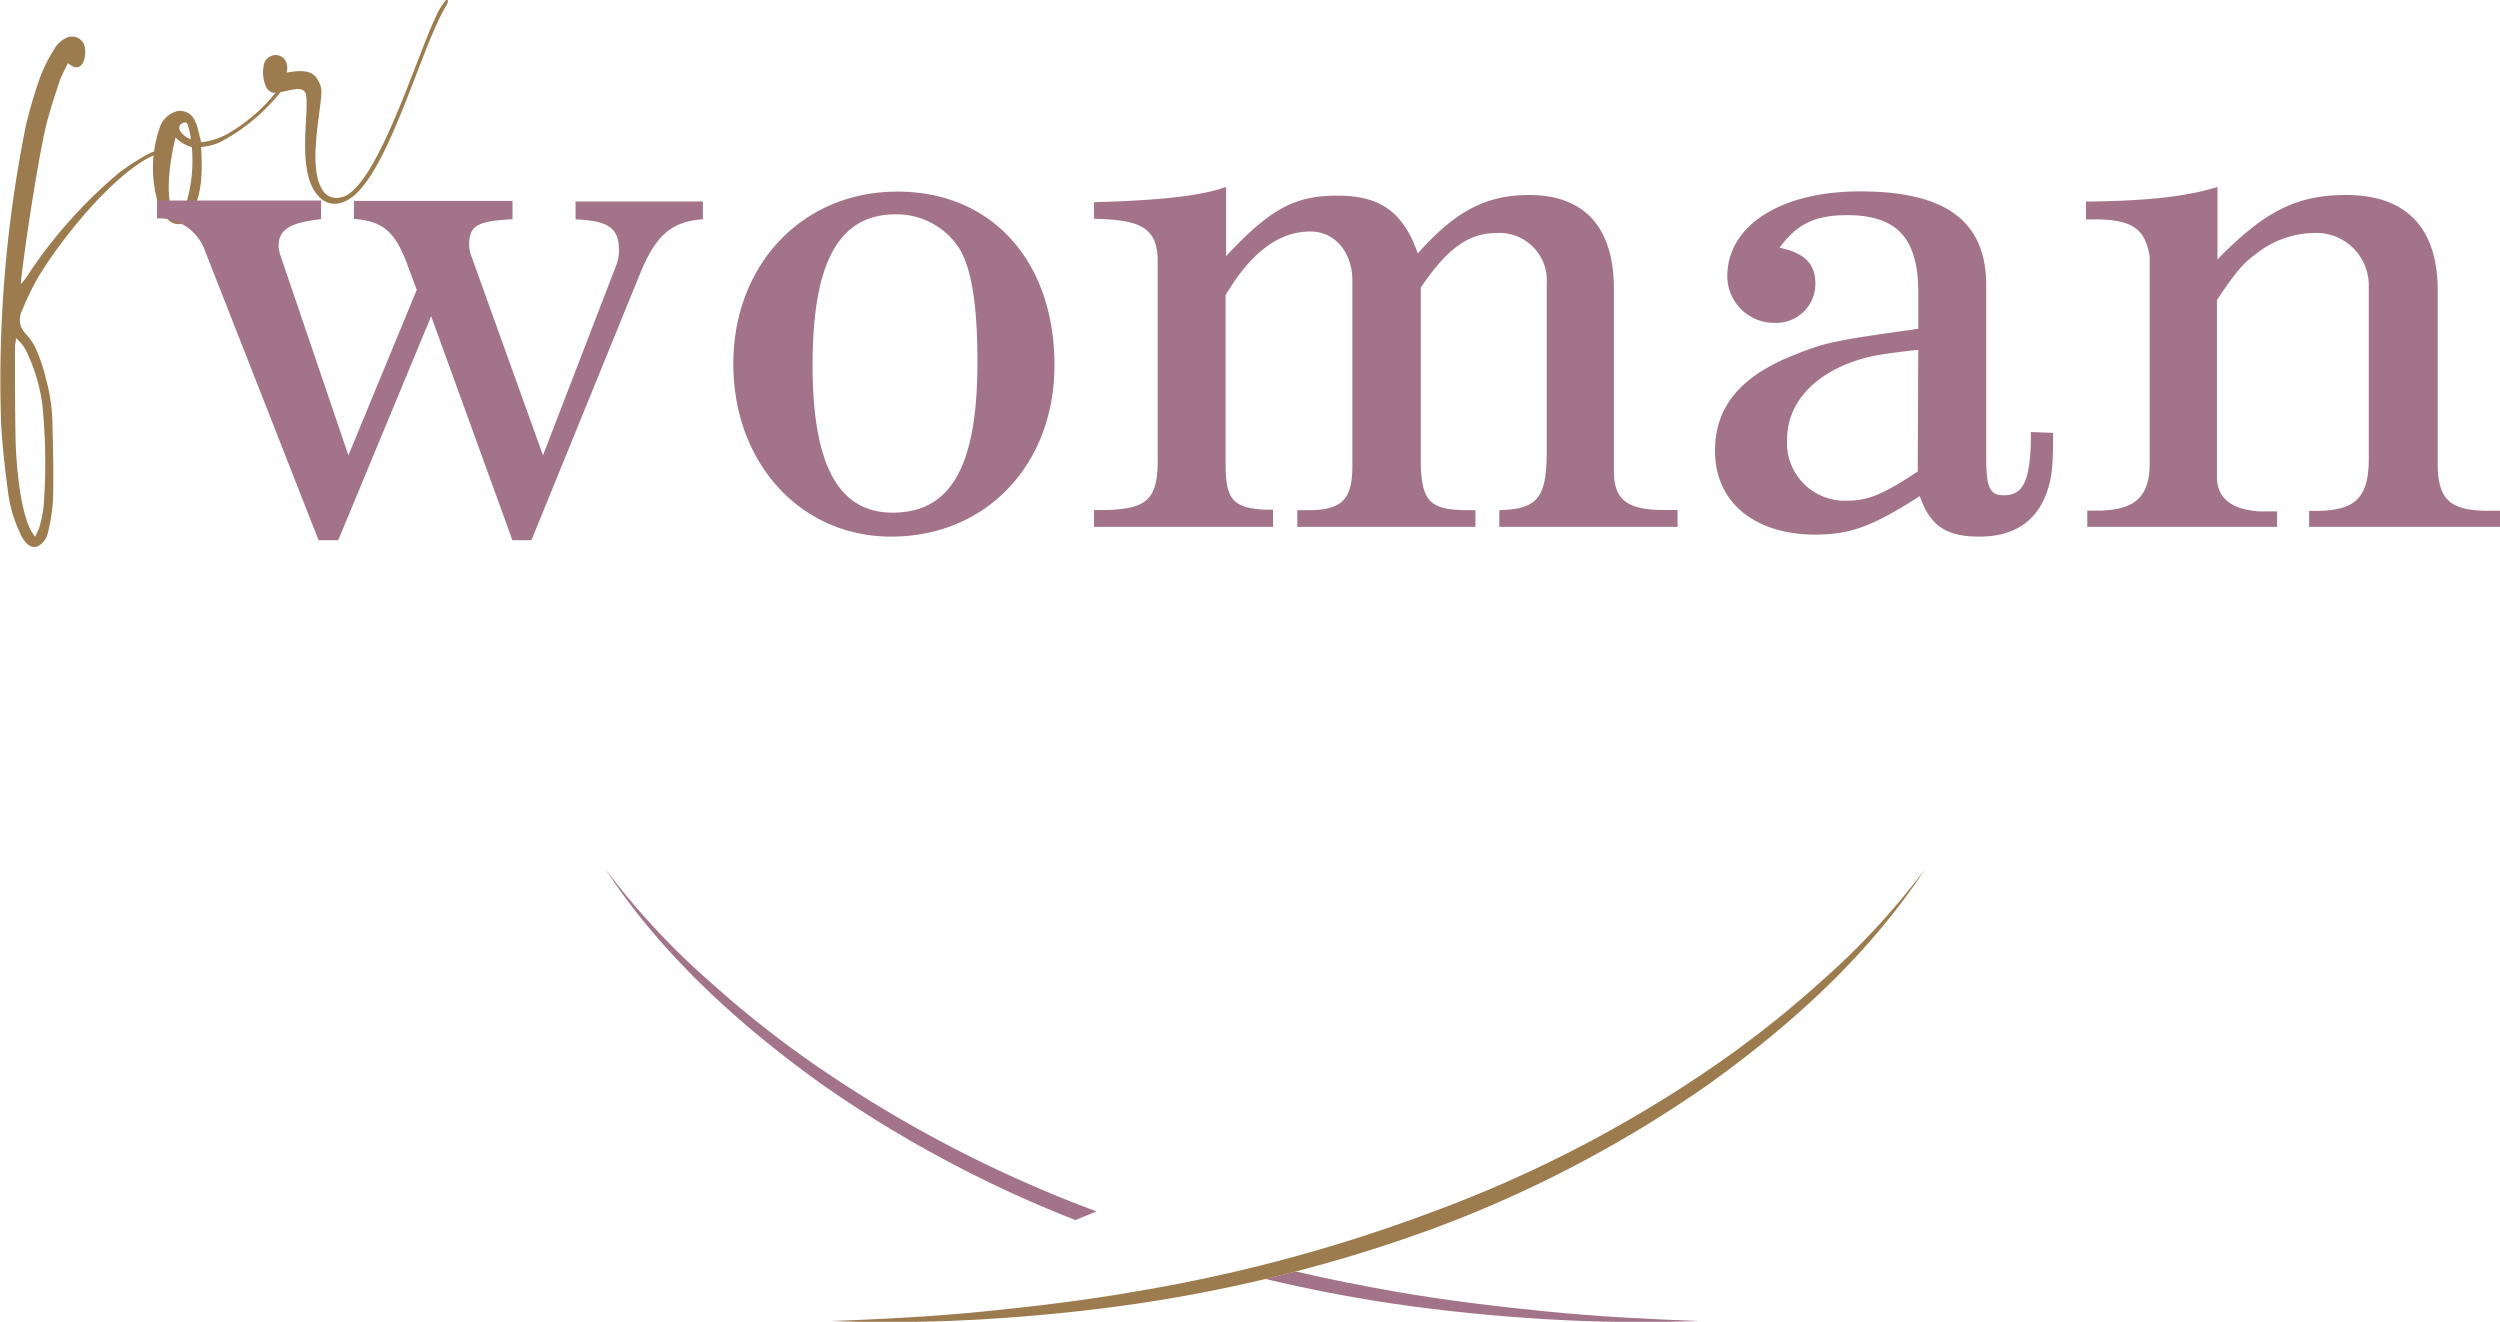 <svg id="logo" xmlns="http://www.w3.org/2000/svg" viewBox="0 0 235.64 124.59"><defs><style>.cls-1{fill:#a27389;}.cls-2{fill:#9c7b4f;}</style></defs><path class="cls-1" d="M406.83,349.52a120.42,120.42,0,0,1-25.18-12.89,98.51,98.51,0,0,1-11.34-8.83,69.44,69.44,0,0,1-9.78-10.56c5.3,8.1,12.62,14.71,20.47,20.34a114.43,114.43,0,0,0,23.85,12.76Z" transform="translate(-303.48 -235.34)"/><path class="cls-1" d="M434.94,357.07q-4.69-.81-9.35-1.89c-.95.25-1.9.48-2.85.71,4,.94,8,1.73,12,2.32,4.78.7,9.59,1.18,14.41,1.47s9.65.34,14.47.17c-4.82-.17-9.63-.42-14.41-.9S439.67,357.9,434.94,357.07Z" transform="translate(-303.48 -235.34)"/><path class="cls-2" d="M484.94,317.24c-5.3,8.1-12.62,14.71-20.47,20.34a115.39,115.39,0,0,1-25.67,13.48,141.19,141.19,0,0,1-28.09,7.15c-4.78.7-9.59,1.18-14.41,1.47s-9.65.34-14.47.17c4.82-.17,9.63-.42,14.41-.9s9.56-1.05,14.29-1.88a149.12,149.12,0,0,0,27.75-7.42,119.6,119.6,0,0,0,25.54-13,98.51,98.51,0,0,0,11.34-8.83A69.44,69.44,0,0,0,484.94,317.24Z" transform="translate(-303.48 -235.34)"/><path class="cls-2" d="M307.1,286.8c-.47.25-1.09.08-1.69-1.09l0-.06a12.33,12.33,0,0,1-1.18-4c-.29-2.17-.54-4.34-.65-6.52a121.27,121.27,0,0,1,2.35-28,45.18,45.18,0,0,1,1.34-4.53,14.81,14.81,0,0,1,1.31-2.61,2.56,2.56,0,0,1,1-1,1.25,1.25,0,0,1,1.77.42,1.78,1.78,0,0,1,.15.52c.07.64-.08,1.44-.53,1.68-.27.14-.6.09-1.08-.32-.28.56-.56,1.09-.78,1.65-.42,1.29-.85,2.57-1.2,3.88-.78,3.06-2.16,12.11-2.48,15.3a4.67,4.67,0,0,0,.51-.6,44.41,44.41,0,0,1,8.82-9.94,22,22,0,0,1,2.76-1.76l.09-.05a4.49,4.49,0,0,1,.65-.22l.07.15c-.1.09-.16.2-.25.25l-.52.22c-3.77,2-8.34,7.8-10.35,11.08a24.76,24.76,0,0,0-1.66,3.39,1.82,1.82,0,0,0,0,1.67,2.15,2.15,0,0,0,.38.52,5.51,5.51,0,0,1,.87,1.25,15.39,15.39,0,0,1,1,2.93,17.13,17.13,0,0,1,.63,4.67c.07,2.24.1,4.5.05,6.76a17.08,17.08,0,0,1-.47,3.05A1.94,1.94,0,0,1,307.1,286.8Zm-.73-1.51a2.66,2.66,0,0,0,.44.64c.14-.38.29-.61.38-.88a13.07,13.07,0,0,0,.41-2.07,54.77,54.77,0,0,0-.12-9.41,16.36,16.36,0,0,0-1.43-4.94,3.75,3.75,0,0,0-1.07-1.42c0,.36-.08.57-.09.84,0,2.92,0,5.89.06,8.84C305,278.62,305.29,283.2,306.37,285.29Z" transform="translate(-303.48 -235.34)"/><path class="cls-2" d="M320.8,256.38a1.37,1.37,0,0,1-1.54-.41,4.06,4.06,0,0,1-.65-1,3.82,3.82,0,0,1-.24-.51,11.67,11.67,0,0,1,.23-7.28,2.39,2.39,0,0,1,1.09-1.17,1.5,1.5,0,0,1,2.18.76,3,3,0,0,1,.22.57c.07.3.26,1,.35,1.41a6.6,6.6,0,0,0,2.41-.75,16.12,16.12,0,0,0,4.88-4.27,1.36,1.36,0,0,1,.21-.18c.1-.05.17-.05.2,0s0,.22-.19.44a18.39,18.39,0,0,1-4.7,4.17c-.2.11-.4.25-.61.35a4.85,4.85,0,0,1-2.2.68c.1,2.23.16,4.39-.95,6.36a1.63,1.63,0,0,1-.67.77Zm-.95-.87c.14.27.31.44.51.33s.23-.22.39-.5a13.93,13.93,0,0,0,.81-6.13,3.41,3.41,0,0,1-1.53-.91c-.51,2-.94,5.07-.38,6.74A2.29,2.29,0,0,0,319.85,255.51Zm.62-7.82a1.89,1.89,0,0,0,1,.77,6,6,0,0,0-.36-1.52.42.42,0,0,0-.42,0,.5.5,0,0,0-.28.64Z" transform="translate(-303.48 -235.34)"/><path class="cls-2" d="M332.93,253c-1.31-2.54-.3-7.34-.61-8.73,0-.07,0-.14-.07-.2-.41-.81-2.09.13-3.09,0a1.05,1.05,0,0,1-.6-.55,3.32,3.32,0,0,1-.17-2.23,1.05,1.05,0,0,1,.52-.61,1.08,1.08,0,0,1,1.49.4,1.44,1.44,0,0,1,.09,1.1c1.23-.19,2.43-.36,3,.79a2,2,0,0,1,.24.6c.32,1.05-1.31,6.85,0,9.42l.1.18a1.54,1.54,0,0,0,1.79.77,1.7,1.7,0,0,0,.45-.15c3.5-1.81,7.32-15.3,9-17.83.14-.23.31-.42.46-.65l.19.08a1.24,1.24,0,0,1-.22.54c-2.47,4.16-5.56,16.36-9.33,18.31a2,2,0,0,1-.41.17,2,2,0,0,1-2.25-.57A3.08,3.08,0,0,1,332.93,253Z" transform="translate(-303.48 -235.34)"/><path class="cls-1" d="M322.81,259a4.57,4.57,0,0,0-4.53-3.07v-1.69h15.46V256c-2.94.32-4,1-4,2.51a3.26,3.26,0,0,0,.12.75l6.46,19,6.44-15.6-1-2.69c-1.15-2.88-2.23-3.77-4.92-4v-1.69h14.95V256c-3.38.18-4.09.63-4.09,2.44a3.28,3.28,0,0,0,.13.82l6.83,19,6.9-17.91a3.73,3.73,0,0,0,.26-1.45c0-2.07-1-2.76-4.09-2.88v-1.69h12V256c-2.94.25-4.35,1.44-5.82,4.89l-10.34,25.37h-1.79l-7.66-21.11-8.76,21.11h-1.85Z" transform="translate(-303.48 -235.34)"/><path class="cls-1" d="M402.87,269.76c0,9.39-6.45,16.16-15.39,16.16-8.56,0-14.88-6.95-14.88-16.29s6.51-16.23,15.46-16.23S402.87,260,402.87,269.76Zm-22.8,0c0,9.39,2.43,13.9,7.54,13.9,5.55,0,8-4.44,8-14.22,0-5.45-.57-9-1.85-10.9a7.05,7.05,0,0,0-5.81-3C382.56,255.53,380.07,260,380.07,269.76Z" transform="translate(-303.48 -235.34)"/><path class="cls-1" d="M406.6,283.41h1.21c3.9-.12,4.86-1.06,4.79-5.14V259.85c-.06-2.94-1.47-3.82-6-3.88V254.4c6.45-.18,10.15-.62,12.45-1.44v6.52c4.15-4.45,6.45-5.7,10.48-5.7s6.19,1.5,7.59,5.45c3.52-4,6.46-5.51,10.48-5.51,5.23,0,8,3.06,8,8.83V279.9c.06,2.51,1.21,3.45,4.47,3.51h1.53V285h-16.8v-1.57c3.58-.12,4.41-1.13,4.47-5.26v-16.1a4.47,4.47,0,0,0-4.66-4.77c-2.68,0-4.66,1.38-7.21,5.14v16.8c.12,3.31.89,4.13,4.15,4.19h1V285H425.76v-1.57H427c3-.06,3.95-1.06,3.95-4.19V261.8c0-2.7-1.66-4.64-3.95-4.64-3,0-5.63,2-8,6V279c0,3.38.64,4.19,3.64,4.38h.83V285H406.6Z" transform="translate(-303.48 -235.34)"/><path class="cls-1" d="M497,276.14c0,3.26-.12,4.27-.63,5.71-1,2.69-3.13,4.07-6.32,4.07s-4.67-1.07-5.62-3.82c-4.48,2.88-6.58,3.63-9.84,3.63-5.75,0-9.46-3.07-9.46-7.89,0-4.14,2.37-7,7.35-9,3.13-1.26,3.83-1.38,11.81-2.51v-3.44c0-5.08-2-7.27-6.7-7.27-3,0-4.73.81-6.38,3.07,2.36.5,3.38,1.5,3.38,3.38a3.68,3.68,0,0,1-3.83,3.7,4.41,4.41,0,0,1-4.47-4.39c0-4.76,5-8,12.51-8,8.12,0,11.89,2.83,11.89,8.84v16.16c0,2.88.31,3.64,1.66,3.64,1.78,0,2.42-1.26,2.55-4.89v-1.07Zm-12.71-7.83c-4,.44-5.17.69-7,1.45-3.45,1.5-5.37,4-5.37,7.07a5.44,5.44,0,0,0,5.68,5.7c1.92,0,3.33-.56,6.64-2.75Z" transform="translate(-303.48 -235.34)"/><path class="cls-1" d="M500.22,283.47h1.09c3.51-.06,4.85-1.37,4.79-4.7V259.54c-.45-2.82-1.79-3.63-6-3.51v-1.69c5.94-.06,9.58-.5,12.39-1.38v6.83c4.47-4.57,7.48-6.07,12.14-6.07,5.68,0,8.62,3.13,8.62,9v16c-.06,3.57,1,4.7,4.48,4.76h1.4V285h-18v-1.51h1.08c3.46-.12,4.61-1.44,4.54-5.26V262.3a4.94,4.94,0,0,0-5.17-5,9.07,9.07,0,0,0-5.5,2c-1.27.93-2,1.88-3.64,4.32v16.66c0,2,1.34,3.08,4,3.26h1.67V285H500.22Z" transform="translate(-303.48 -235.34)"/></svg>
